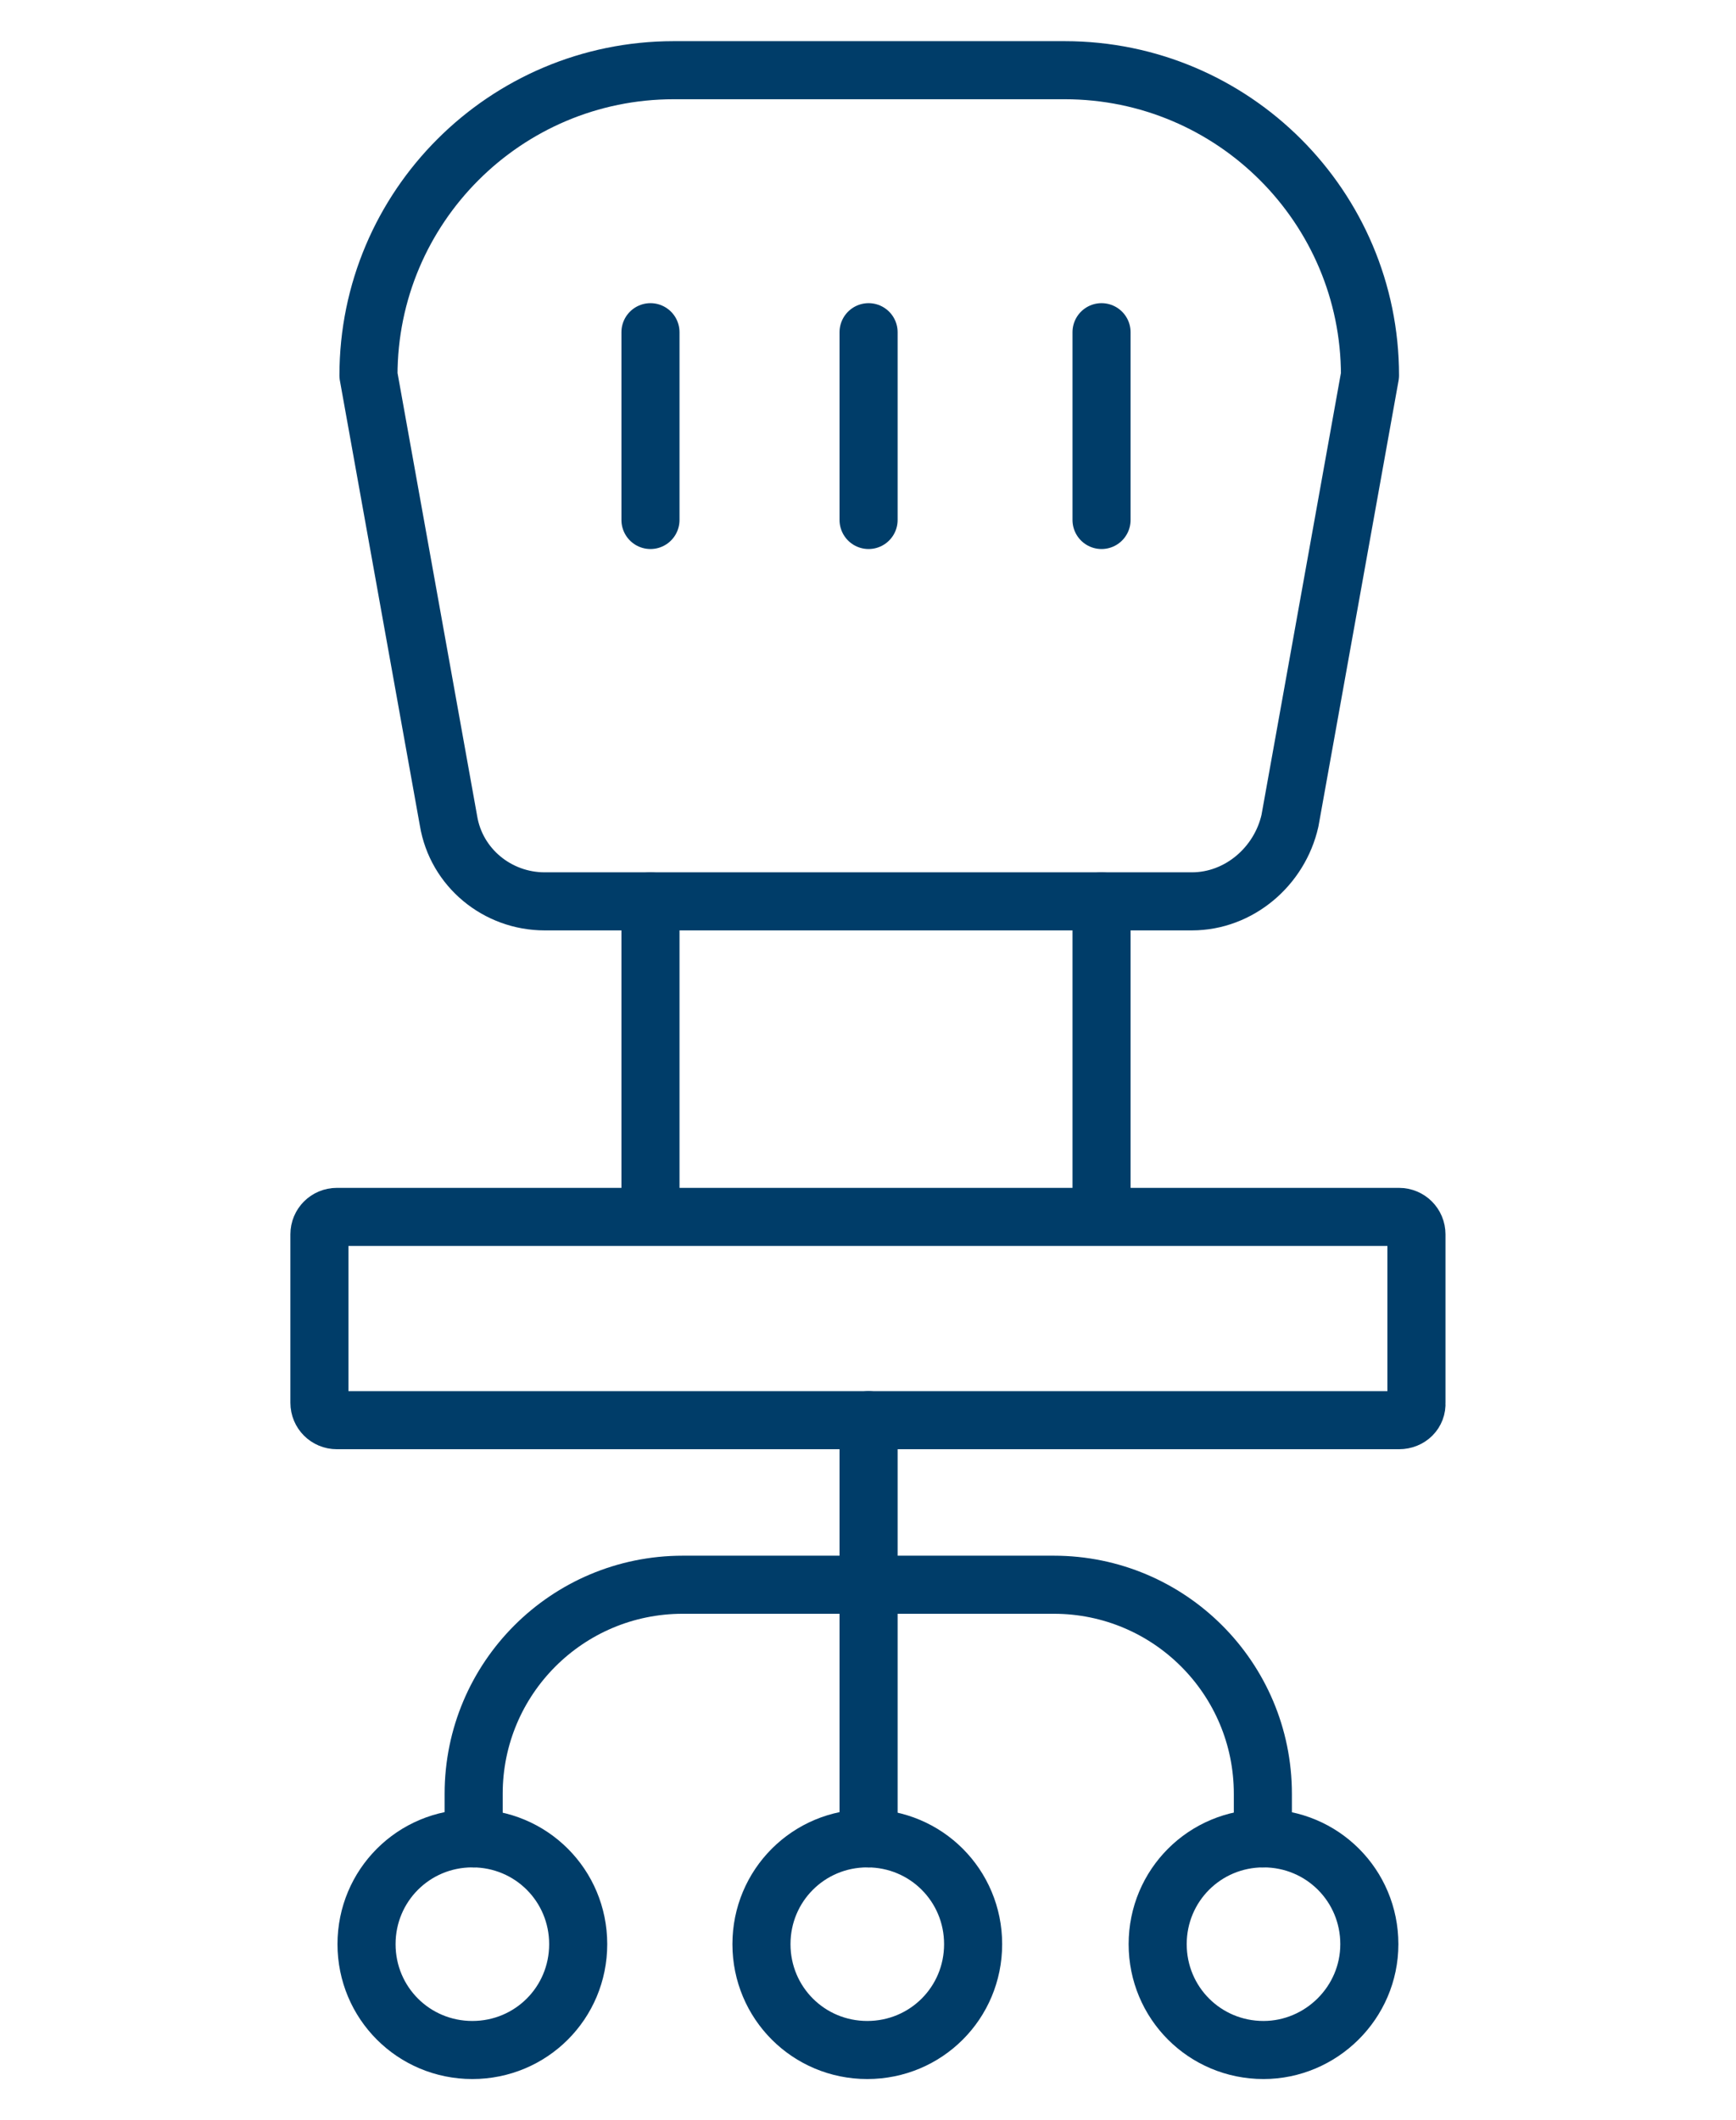 <svg version="1.1" id="Warstwa_1" xmlns="http://www.w3.org/2000/svg" xmlns:xlink="http://www.w3.org/1999/xlink" x="0px" y="0px" style="enable-background:new 0 0 500 500;" xml:space="preserve" viewBox="115.5 85.72 269.02 328.55">
<style type="text/css">
	.st0{fill:none;stroke:#003D69;stroke-width:9;stroke-linecap:round;stroke-linejoin:round;stroke-miterlimit:10;}
	.st1{fill:none;stroke:#003D69;stroke-width:9;stroke-linecap:round;stroke-miterlimit:10;}
</style>
<g>
	<g id="XMLID_00000070814079952450109350000009450887107228953787_">
		<path id="XMLID_00000036227553041010421350000008782115120175697570_" class="st0" d="M300.2,225.4H199.9l0,0    c-7.3,0-13.7-5.2-14.9-12.5l-12.4-69c0-26.1,21.2-47.3,47.3-47.3h60.6c26.1,0,47.3,21.2,47.3,47.3l-12.4,69    C313.8,220,307.5,225.4,300.2,225.4L300.2,225.4z"/>
		<line id="XMLID_00000164478431111845916710000002238748363995628706_" class="st0" x1="216.3" y1="225.4" x2="216.3" y2="274.2"/>
		<line id="XMLID_00000012432326645209893110000016046972340416589753_" class="st0" x1="286.2" y1="225.4" x2="286.2" y2="274.2"/>
		<path id="XMLID_00000138546190033682991390000002497014944420952740_" class="st1" d="M332.3,305.8H167.7c-1.5,0-2.7-1.2-2.7-2.7    V277c0-1.5,1.2-2.7,2.7-2.7h164.6c1.5,0,2.7,1.2,2.7,2.7v26.1C335.1,304.6,333.9,305.8,332.3,305.8z"/>
		<line id="XMLID_00000013163477267964090990000015260264313618907523_" class="st0" x1="250.1" y1="305.8" x2="250.1" y2="370.6"/>
		<path id="XMLID_00000028294703529904628620000013315873049374675088_" class="st0" d="M188.9,370.6v-6.9    c0-17.9,14.5-32.4,32.4-32.4h57.5c17.9,0,32.4,14.5,32.4,32.4v6.9"/>
		<path id="XMLID_00000019642565206136667200000001024927097910758060_" class="st0" d="M266.3,387c0-9.1-7.3-16.4-16.4-16.4    c-9.1,0-16.4,7.3-16.4,16.4s7.3,16.4,16.4,16.4C259,403.4,266.3,396.1,266.3,387z"/>
		<path id="XMLID_00000029038177193834894080000004060321991131205535_" class="st0" d="M327.7,387c0-9.1-7.3-16.4-16.4-16.4    c-9.1,0-16.4,7.3-16.4,16.4s7.3,16.4,16.4,16.4C320.2,403.4,327.7,396.1,327.7,387z"/>
		<path id="XMLID_00000152229466100301821170000009480645815284727183_" class="st0" d="M205.1,387c0-9.1-7.3-16.4-16.4-16.4    c-9.1,0-16.4,7.3-16.4,16.4s7.3,16.4,16.4,16.4C197.8,403.4,205.1,396.1,205.1,387z"/>
		<g id="XMLID_00000029737239383525199320000013759959776917079467_">
			
				<line id="XMLID_00000163035379384278436100000004546391965573618878_" class="st0" x1="216.3" y1="137.2" x2="216.3" y2="166.3"/>
			
				<line id="XMLID_00000014628024673939656180000006487705816845196966_" class="st0" x1="286.2" y1="137.2" x2="286.2" y2="166.3"/>
			
				<line id="XMLID_00000105419644732330981580000017095800001232867991_" class="st0" x1="250.1" y1="137.2" x2="250.1" y2="166.3"/>
		</g>
	</g>
</g>
</svg>